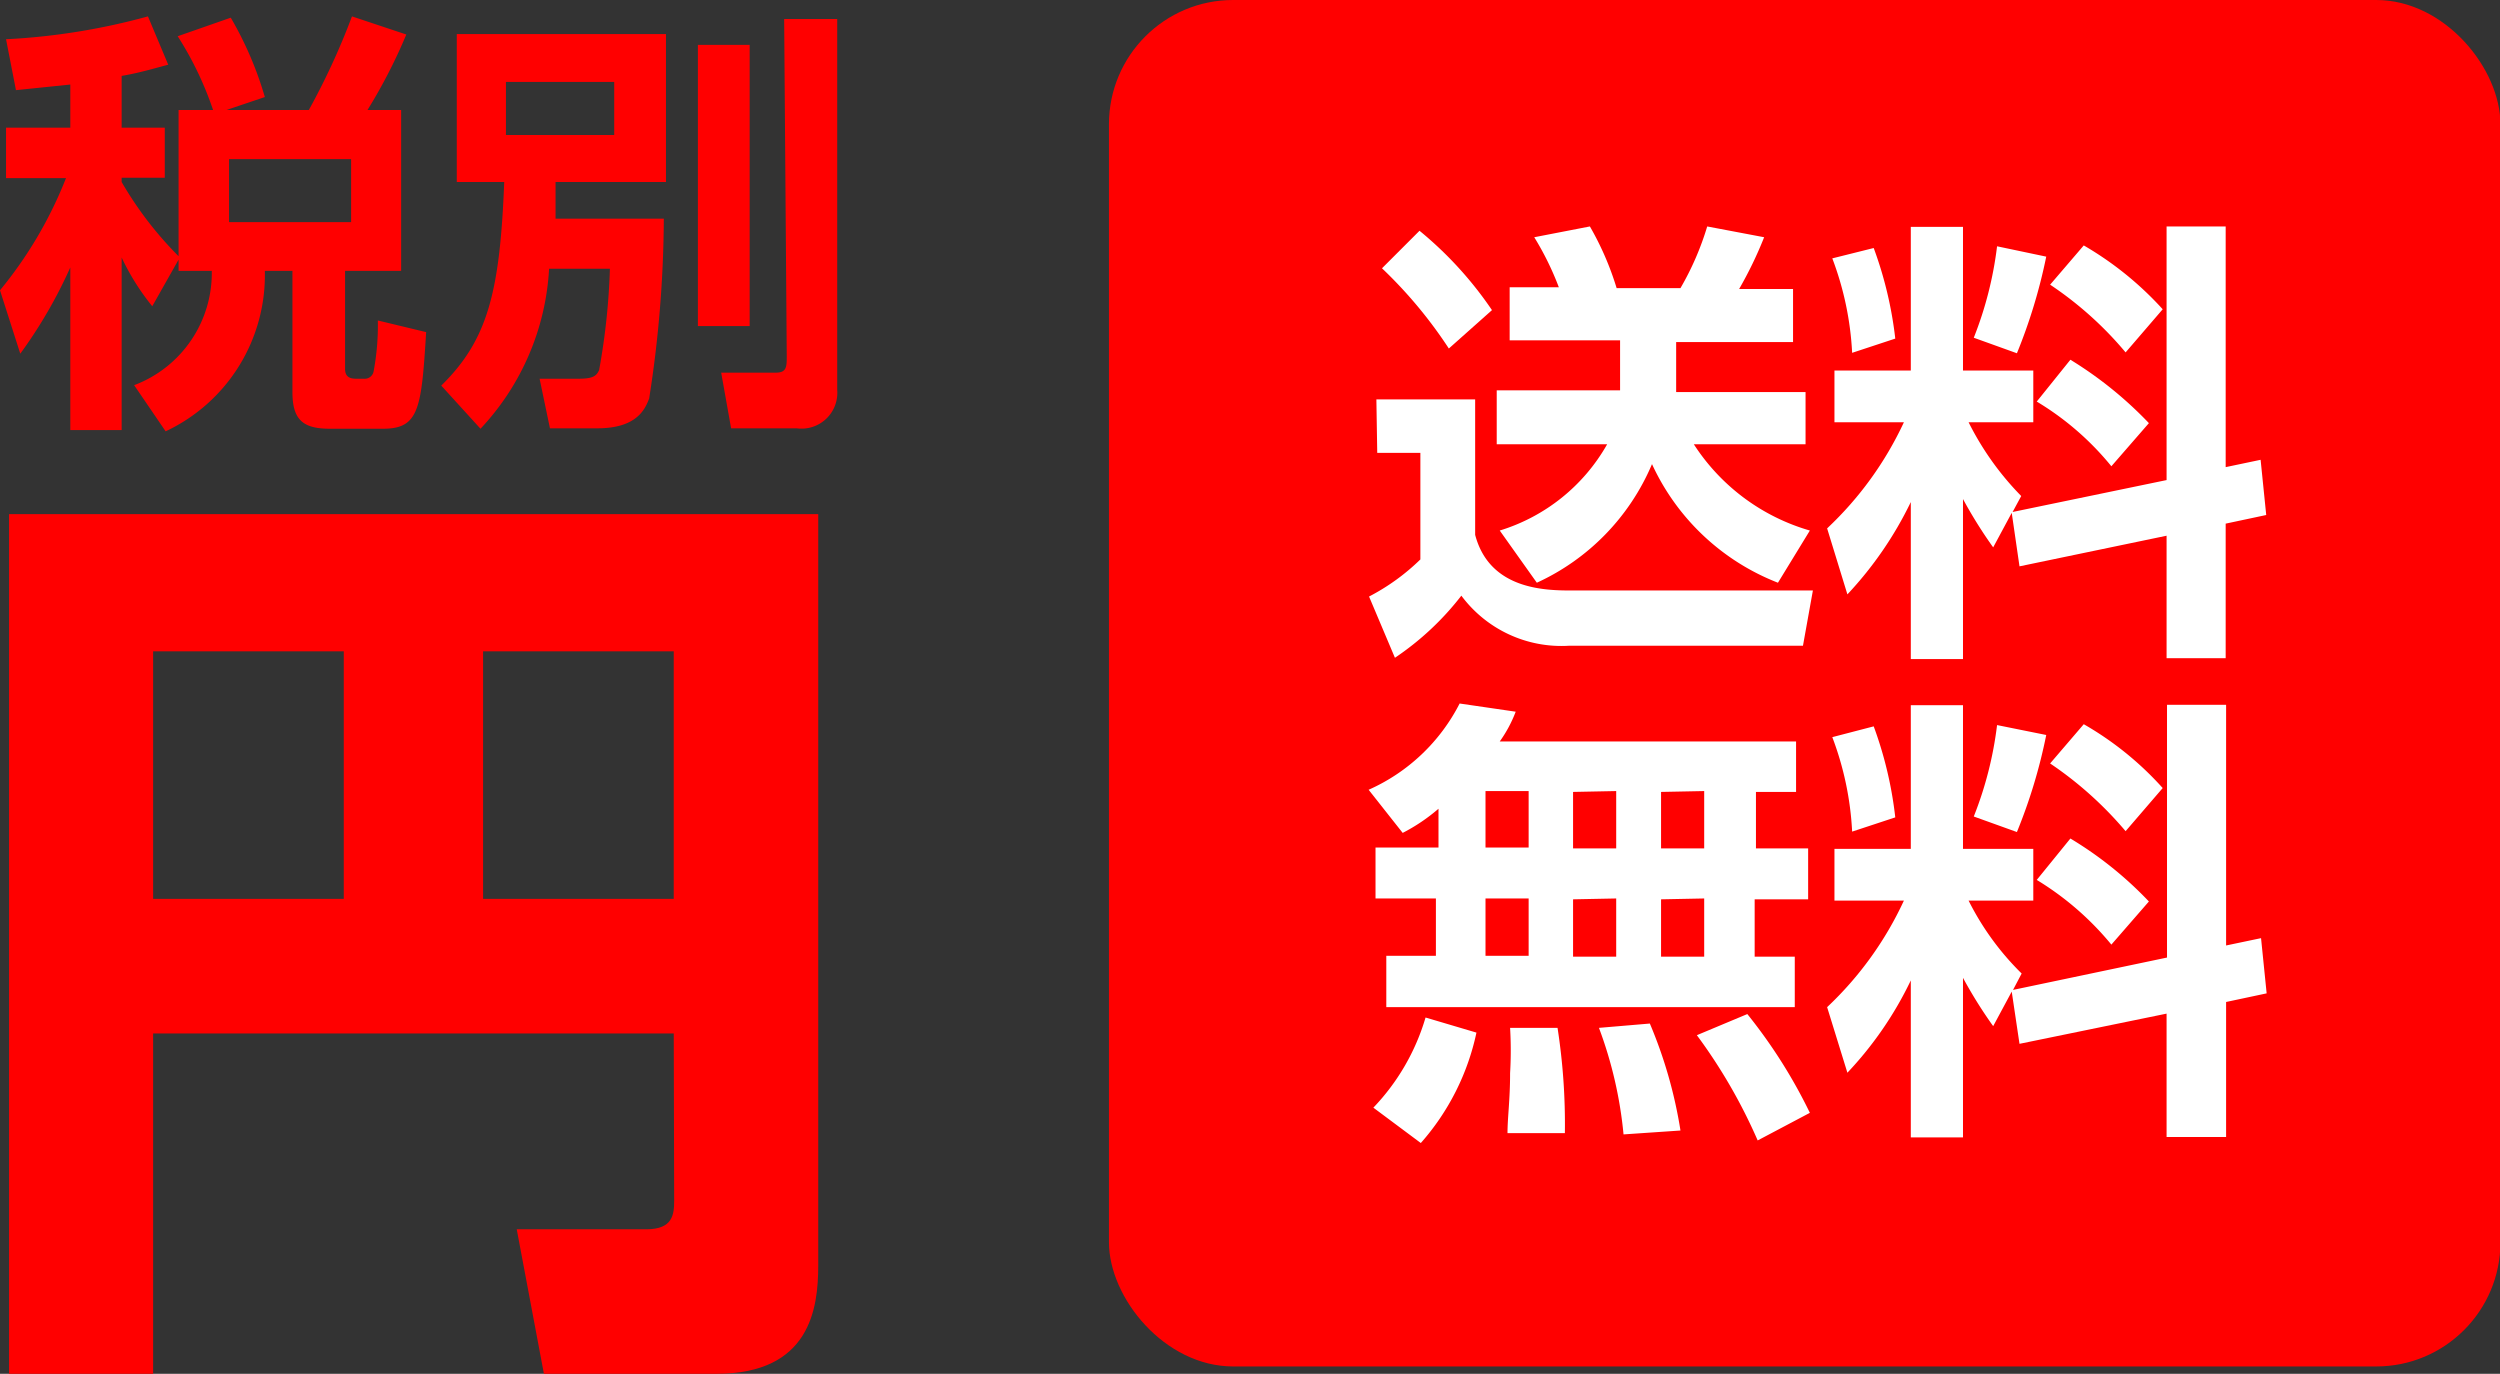 <svg id="レイヤー_1" data-name="レイヤー 1" xmlns="http://www.w3.org/2000/svg" viewBox="0 0 57.96 31.85"><rect x="0" y="0" width="57.96" height="31.85" fill="#333333" stroke="none"/><defs><style>.cls-1{fill:red;}.cls-2{fill:#fff;}</style></defs><title>yen</title><path class="cls-1" d="M8,9.52,7.39,10.6a5.49,5.49,0,0,1-.71-1.13v4H5.49V9.7a11,11,0,0,1-1.16,2l-.47-1.47a9.64,9.64,0,0,0,1.53-2.6H4V6.46H5.49v-1l-1.26.13L4,4.41a15.27,15.27,0,0,0,3.29-.53L7.76,5c-.34.09-.67.19-1.08.26V6.46h1V7.62h-1v.1A8.39,8.39,0,0,0,8,9.44V6.05h.8a7.8,7.8,0,0,0-.82-1.71l1.23-.43A8.16,8.16,0,0,1,10,5.75l-.89.3h1.91a16.35,16.35,0,0,0,1-2.17l1.26.42a12.42,12.42,0,0,1-.9,1.75h.78V9.78H11.86v2.27c0,.17.09.23.25.23h.18a.21.21,0,0,0,.23-.16,5.81,5.81,0,0,0,.1-1.19l1.12.27c-.11,1.77-.16,2.24-1,2.24H11.51c-.62,0-.87-.2-.87-.85V9.78H10a4,4,0,0,1-2.3,3.72l-.73-1.07A2.78,2.78,0,0,0,8.77,9.78H8ZM9.17,7.19V8.65H12V7.19Z" transform="translate(-3.86 -3.5)"/><path class="cls-1" d="M16.59,9.73A5.88,5.88,0,0,1,15,13.44l-.91-1c1.08-1.06,1.36-2.17,1.46-4.72h-1.1V4.29h4.85V7.72H16.74c0,.36,0,.49,0,.85h2.51a27.49,27.49,0,0,1-.34,4.17c-.09.23-.27.69-1.2.69H16.61l-.24-1.15h.91c.34,0,.41-.07.47-.2A15.71,15.71,0,0,0,18,9.73Zm-1-4.33V6.63h2.51V5.4Zm4.45-.86h1.2v6.52h-1.2Zm2-.6h1.23v8.6a.83.83,0,0,1-.94.89H20.81l-.23-1.29h1.26c.25,0,.26-.12.26-.37Z" transform="translate(-3.86 -3.5)"/><path class="cls-1" d="M19.48,27.46H7.41v7.89H4.07V15.42H22.83V32.84c0,1-.19,2.51-2.36,2.51h-4L15.84,32h3c.62,0,.65-.34.65-.67ZM7.41,24.34h4.42V18.6H7.41Zm7.65,0h4.42V18.6H15.06Z" transform="translate(-3.86 -3.5)"/><rect class="cls-1" x="25.71" width="32.26" height="31.68" rx="2.88"/><path class="cls-2" d="M35.77,12.76h2.29V15.9c.34,1.29,1.66,1.29,2.27,1.29h5.56l-.23,1.28H40.25a2.89,2.89,0,0,1-2.51-1.16,6.59,6.59,0,0,1-1.54,1.44l-.6-1.42a5,5,0,0,0,1.19-.86V14h-1Zm1-3.91a8.66,8.66,0,0,1,1.68,1.84l-1,.89a10.5,10.5,0,0,0-1.55-1.86Zm4.65,3.7V11.39H38.86V10.16H40A6.77,6.77,0,0,0,39.43,9l1.29-.25a6.83,6.83,0,0,1,.62,1.43h1.48a6.65,6.65,0,0,0,.62-1.43L44.76,9a9.13,9.13,0,0,1-.58,1.2h1.25v1.23H42.72v1.16h3V13.8H43.13a4.78,4.78,0,0,0,2.69,2l-.74,1.21a5.35,5.35,0,0,1-2.92-2.75,5.29,5.29,0,0,1-2.67,2.75l-.86-1.21a4.31,4.31,0,0,0,2.49-2H38.56V12.55Z" transform="translate(-3.86 -3.5)"/><path class="cls-2" d="M50.5,15.39l-.43.8a10.51,10.51,0,0,1-.7-1.12v3.71H48.16V15.14a8.56,8.56,0,0,1-1.47,2.14l-.47-1.53A8,8,0,0,0,48,13.29H46.39v-1.2h1.77V8.76h1.21v3.33H51v1.2h-1.5A6.74,6.74,0,0,0,50.72,15l-.2.37,3.57-.74V8.75h1.37v5.58l.81-.17.13,1.28-.94.2v3.12H54.09V15.92l-3.41.71ZM47.3,9.25a9,9,0,0,1,.5,2.1l-1,.33a7.18,7.18,0,0,0-.46-2.19Zm4,.2a12.51,12.51,0,0,1-.68,2.24l-1-.36a8.52,8.52,0,0,0,.54-2.12Zm.56,2.39a9,9,0,0,1,1.82,1.47l-.87,1a6.62,6.62,0,0,0-1.73-1.5Zm.31-2.65A7.65,7.65,0,0,1,54,10.67l-.86,1a8.24,8.24,0,0,0-1.75-1.57Z" transform="translate(-3.86 -3.5)"/><path class="cls-2" d="M37.21,22.25a4.21,4.21,0,0,1-.83.56l-.79-1a4.35,4.35,0,0,0,2.11-2L39,20a3,3,0,0,1-.37.69h6.87v1.17h-.93v1.31h1.21v1.18H44.54v1.33h.93v1.17H36V25.66h1.15V24.33H35.75V23.15h1.46Zm.88,5.19A5.63,5.63,0,0,1,36.8,30l-1.1-.82a5.1,5.1,0,0,0,1.21-2.09Zm.21-5.6v1.31h1V21.84Zm0,2.49v1.33h1V24.33Zm1.67,3a14.59,14.59,0,0,1,.17,2.44l-1.33,0c0-.36.06-.77.06-1.39a9,9,0,0,0,0-1.05Zm.36-5.47v1.31h1V21.84Zm0,2.49v1.33h1V24.33Zm1.78,2.88a10.59,10.59,0,0,1,.71,2.48l-1.32.09a9.6,9.6,0,0,0-.57-2.47Zm.26-5.37v1.31h1V21.84Zm0,2.49v1.33h1V24.33Zm2,2.66a12,12,0,0,1,1.45,2.29l-1.21.64A12.44,12.44,0,0,0,43.2,27.5Z" transform="translate(-3.86 -3.5)"/><path class="cls-2" d="M50.5,26.49l-.43.8a10.51,10.51,0,0,1-.7-1.12v3.7H48.16V26.23a8.38,8.38,0,0,1-1.47,2.14l-.47-1.52A8,8,0,0,0,48,24.38H46.39v-1.2h1.77V19.85h1.21v3.33H51v1.2h-1.5a6.37,6.37,0,0,0,1.23,1.69l-.2.38,3.57-.75V19.84h1.37v5.58l.81-.17.13,1.28-.94.2v3.13H54.09V27l-3.41.7Zm-3.2-6.15a9,9,0,0,1,.5,2.11l-1,.33a7.18,7.18,0,0,0-.46-2.19Zm4,.2a12.35,12.35,0,0,1-.68,2.25l-1-.36a8.52,8.52,0,0,0,.54-2.12Zm.56,2.4a8.64,8.64,0,0,1,1.82,1.46l-.87,1a6.82,6.82,0,0,0-1.73-1.5Zm.31-2.65A7.41,7.41,0,0,1,54,21.77l-.86,1a8.52,8.52,0,0,0-1.75-1.57Z" transform="translate(-3.86 -3.5)"/></svg>